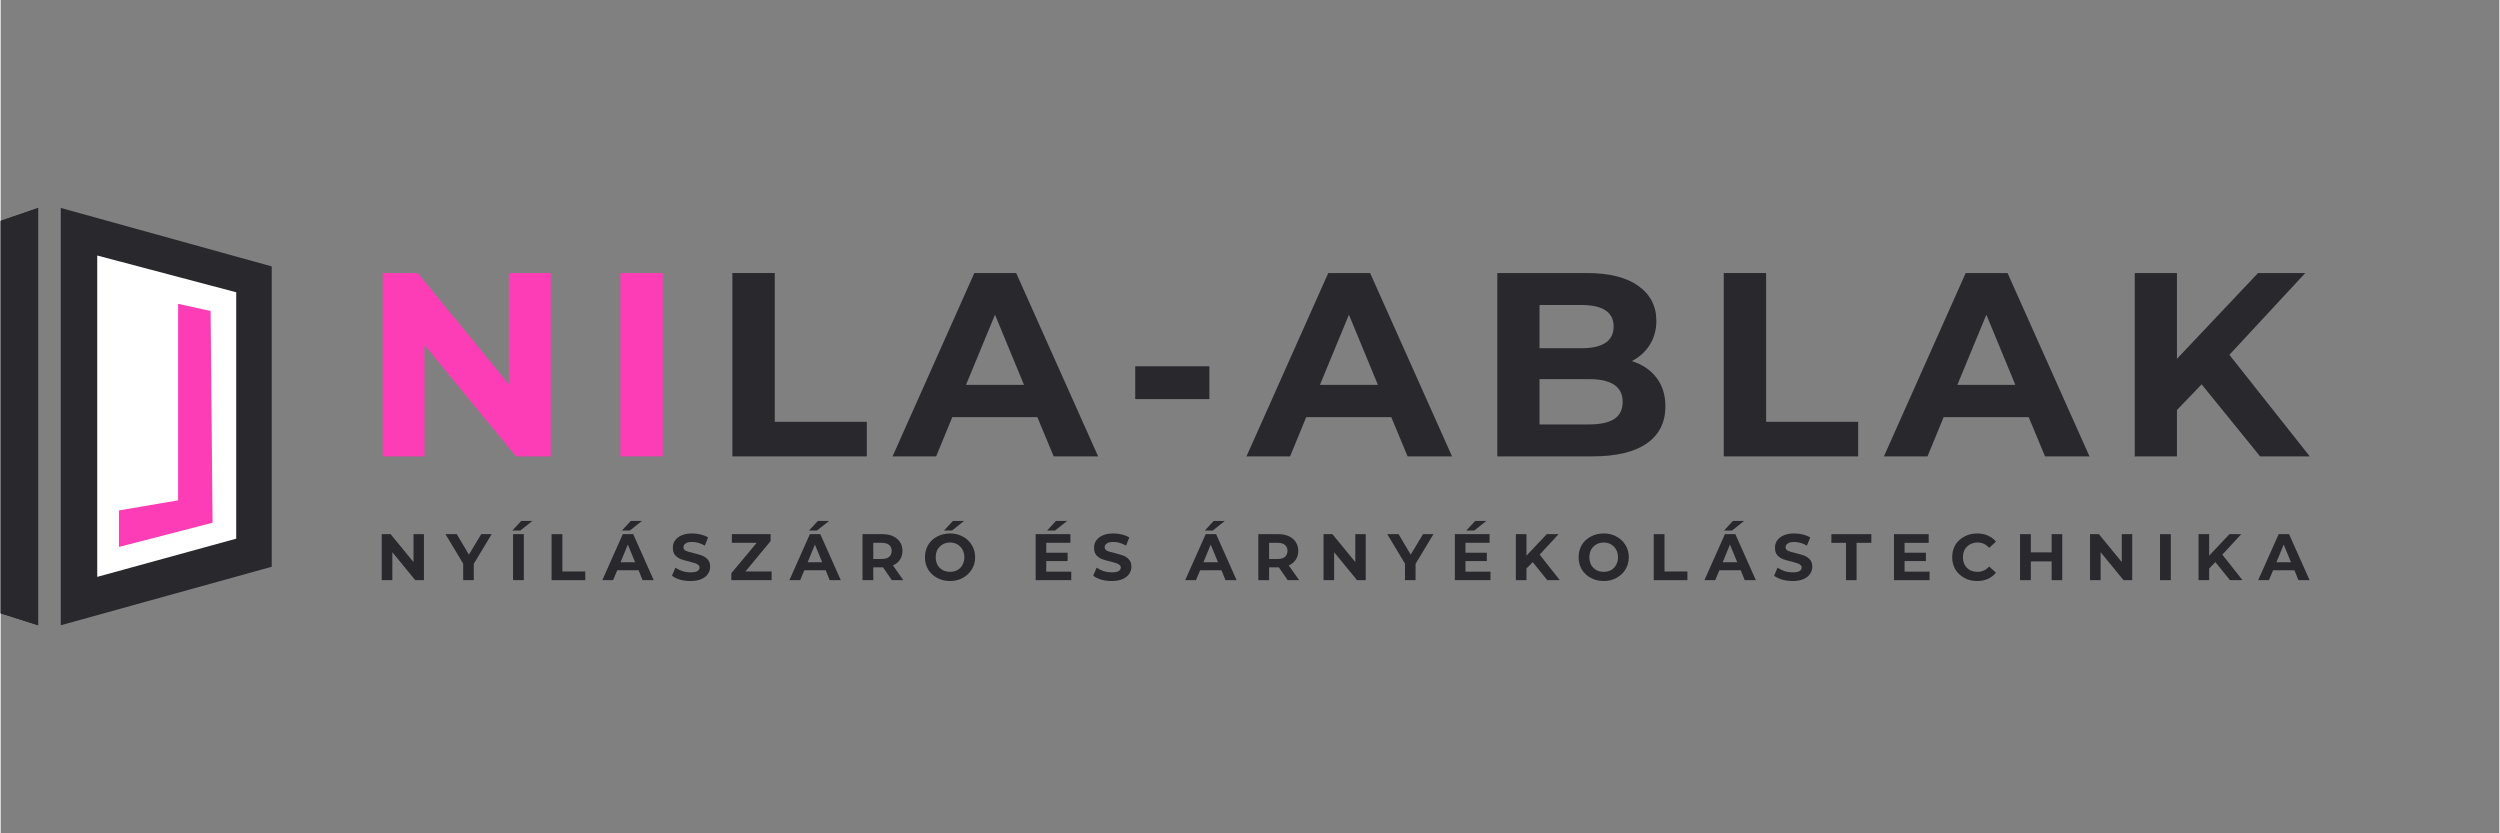 <?xml version="1.0" encoding="UTF-8"?>
<svg xmlns="http://www.w3.org/2000/svg" xmlns:xlink="http://www.w3.org/1999/xlink" width="300" zoomAndPan="magnify" viewBox="0 0 224.88 75" height="100" preserveAspectRatio="xMidYMid meet" version="1.0">
  <rect x="0" y="0" width="224.88" height="75" fill="#808080" stroke="none"/>
  <defs>
    <g></g>
    <clipPath id="ab9dfc0ad5">
      <path d="M 0 18.715 L 4 18.715 L 4 56.359 L 0 56.359 Z M 0 18.715 " clip-rule="nonzero"></path>
    </clipPath>
    <clipPath id="f7434cee55">
      <path d="M 5 18.715 L 24.484 18.715 L 24.484 56.359 L 5 56.359 Z M 5 18.715 " clip-rule="nonzero"></path>
    </clipPath>
    <clipPath id="65ad8013b5">
      <path d="M 0 18.715 L 4 18.715 L 4 56.359 L 0 56.359 Z M 0 18.715 " clip-rule="nonzero"></path>
    </clipPath>
  </defs>
  <g clip-path="url(#ab9dfc0ad5)">
    <path fill="#28282d" d="M 0 55.203 L 0 19.875 L 3.371 18.715 L 3.371 56.273 Z M 0 55.203 " fill-opacity="1" fill-rule="nonzero"></path>
  </g>
  <g clip-path="url(#f7434cee55)">
    <path fill="#28282d" d="M 5.41 56.273 L 5.41 18.715 L 24.395 23.977 L 24.395 51.008 Z M 5.41 56.273 " fill-opacity="1" fill-rule="nonzero"></path>
  </g>
  <g clip-path="url(#65ad8013b5)">
    <path fill="#28282d" d="M 0 55.203 L 0 19.875 L 3.371 18.715 L 3.371 56.273 Z M 0 55.203 " fill-opacity="1" fill-rule="nonzero"></path>
  </g>
  <path fill="#ffffff" d="M 8.691 22.996 L 21.199 26.305 L 21.199 48.48 L 8.691 51.918 Z M 8.691 22.996 " fill-opacity="1" fill-rule="nonzero"></path>
  <path fill="#fd3db5" d="M 10.645 45.938 L 10.645 49.223 L 19.07 47.047 L 18.895 27.992 L 15.969 27.344 L 15.969 45.031 Z M 10.645 45.938 " fill-opacity="1" fill-rule="nonzero"></path>
  <g fill="#fd3db5" fill-opacity="1">
    <g transform="translate(32.426, 41.074)">
      <g>
        <path d="M 17.078 -16.5 L 17.078 0 L 13.953 0 L 5.719 -10.016 L 5.719 0 L 1.953 0 L 1.953 -16.5 L 5.109 -16.5 L 13.312 -6.484 L 13.312 -16.5 Z M 17.078 -16.5 "></path>
      </g>
    </g>
  </g>
  <g fill="#fd3db5" fill-opacity="1">
    <g transform="translate(53.819, 41.074)">
      <g>
        <path d="M 1.953 -16.5 L 5.766 -16.5 L 5.766 0 L 1.953 0 Z M 1.953 -16.5 "></path>
      </g>
    </g>
  </g>
  <g fill="#28282d" fill-opacity="1">
    <g transform="translate(63.903, 41.074)">
      <g>
        <path d="M 1.953 -16.5 L 5.766 -16.5 L 5.766 -3.109 L 14.047 -3.109 L 14.047 0 L 1.953 0 Z M 1.953 -16.5 "></path>
      </g>
    </g>
  </g>
  <g fill="#28282d" fill-opacity="1">
    <g transform="translate(80.49, 41.074)">
      <g>
        <path d="M 12.812 -3.531 L 5.156 -3.531 L 3.703 0 L -0.219 0 L 7.141 -16.5 L 10.906 -16.5 L 18.281 0 L 14.281 0 Z M 11.609 -6.438 L 9 -12.75 L 6.391 -6.438 Z M 11.609 -6.438 "></path>
      </g>
    </g>
  </g>
  <g fill="#28282d" fill-opacity="1">
    <g transform="translate(100.893, 41.074)">
      <g>
        <path d="M 1.219 -8.109 L 7.891 -8.109 L 7.891 -5.156 L 1.219 -5.156 Z M 1.219 -8.109 "></path>
      </g>
    </g>
  </g>
  <g fill="#28282d" fill-opacity="1">
    <g transform="translate(112.343, 41.074)">
      <g>
        <path d="M 12.812 -3.531 L 5.156 -3.531 L 3.703 0 L -0.219 0 L 7.141 -16.5 L 10.906 -16.5 L 18.281 0 L 14.281 0 Z M 11.609 -6.438 L 9 -12.75 L 6.391 -6.438 Z M 11.609 -6.438 "></path>
      </g>
    </g>
  </g>
  <g fill="#28282d" fill-opacity="1">
    <g transform="translate(132.746, 41.074)">
      <g>
        <path d="M 14.062 -8.578 C 15.008 -8.273 15.75 -7.773 16.281 -7.078 C 16.812 -6.379 17.078 -5.52 17.078 -4.5 C 17.078 -3.051 16.516 -1.938 15.391 -1.156 C 14.273 -0.383 12.641 0 10.484 0 L 1.953 0 L 1.953 -16.5 L 10.016 -16.5 C 12.023 -16.5 13.566 -16.113 14.641 -15.344 C 15.723 -14.57 16.266 -13.523 16.266 -12.203 C 16.266 -11.398 16.07 -10.688 15.688 -10.062 C 15.301 -9.438 14.758 -8.941 14.062 -8.578 Z M 5.75 -13.625 L 5.75 -9.734 L 9.547 -9.734 C 10.484 -9.734 11.195 -9.895 11.688 -10.219 C 12.176 -10.551 12.422 -11.039 12.422 -11.688 C 12.422 -12.332 12.176 -12.816 11.688 -13.141 C 11.195 -13.461 10.484 -13.625 9.547 -13.625 Z M 10.203 -2.875 C 11.203 -2.875 11.957 -3.035 12.469 -3.359 C 12.977 -3.691 13.234 -4.207 13.234 -4.906 C 13.234 -6.27 12.223 -6.953 10.203 -6.953 L 5.75 -6.953 L 5.75 -2.875 Z M 10.203 -2.875 "></path>
      </g>
    </g>
  </g>
  <g fill="#28282d" fill-opacity="1">
    <g transform="translate(153.126, 41.074)">
      <g>
        <path d="M 1.953 -16.5 L 5.766 -16.5 L 5.766 -3.109 L 14.047 -3.109 L 14.047 0 L 1.953 0 Z M 1.953 -16.5 "></path>
      </g>
    </g>
  </g>
  <g fill="#28282d" fill-opacity="1">
    <g transform="translate(169.712, 41.074)">
      <g>
        <path d="M 12.812 -3.531 L 5.156 -3.531 L 3.703 0 L -0.219 0 L 7.141 -16.5 L 10.906 -16.5 L 18.281 0 L 14.281 0 Z M 11.609 -6.438 L 9 -12.75 L 6.391 -6.438 Z M 11.609 -6.438 "></path>
      </g>
    </g>
  </g>
  <g fill="#28282d" fill-opacity="1">
    <g transform="translate(190.116, 41.074)">
      <g>
        <path d="M 7.969 -6.484 L 5.75 -4.172 L 5.75 0 L 1.953 0 L 1.953 -16.5 L 5.75 -16.5 L 5.75 -8.781 L 13.047 -16.5 L 17.297 -16.5 L 10.469 -9.141 L 17.703 0 L 13.234 0 Z M 7.969 -6.484 "></path>
      </g>
    </g>
  </g>
  <g fill="#28282d" fill-opacity="1">
    <g transform="translate(33.812, 52.214)">
      <g>
        <path d="M 4.281 -4.141 L 4.281 0 L 3.5 0 L 1.438 -2.516 L 1.438 0 L 0.484 0 L 0.484 -4.141 L 1.281 -4.141 L 3.344 -1.625 L 3.344 -4.141 Z M 4.281 -4.141 "></path>
      </g>
    </g>
  </g>
  <g fill="#28282d" fill-opacity="1">
    <g transform="translate(40.111, 52.214)">
      <g>
        <path d="M 2.469 -1.469 L 2.469 0 L 1.516 0 L 1.516 -1.484 L -0.078 -4.141 L 0.938 -4.141 L 2.031 -2.297 L 3.141 -4.141 L 4.078 -4.141 Z M 2.469 -1.469 "></path>
      </g>
    </g>
  </g>
  <g fill="#28282d" fill-opacity="1">
    <g transform="translate(45.631, 52.214)">
      <g>
        <path d="M 0.484 -4.141 L 1.453 -4.141 L 1.453 0 L 0.484 0 Z M 1.219 -5.328 L 2.219 -5.328 L 1.141 -4.469 L 0.422 -4.469 Z M 1.219 -5.328 "></path>
      </g>
    </g>
  </g>
  <g fill="#28282d" fill-opacity="1">
    <g transform="translate(49.099, 52.214)">
      <g>
        <path d="M 0.484 -4.141 L 1.453 -4.141 L 1.453 -0.781 L 3.516 -0.781 L 3.516 0 L 0.484 0 Z M 0.484 -4.141 "></path>
      </g>
    </g>
  </g>
  <g fill="#28282d" fill-opacity="1">
    <g transform="translate(54.195, 52.214)">
      <g>
        <path d="M 3.219 -0.891 L 1.297 -0.891 L 0.922 0 L -0.047 0 L 1.797 -4.141 L 2.734 -4.141 L 4.578 0 L 3.578 0 Z M 2.906 -1.609 L 2.25 -3.203 L 1.594 -1.609 Z M 2.516 -5.328 L 3.516 -5.328 L 2.438 -4.469 L 1.719 -4.469 Z M 2.516 -5.328 "></path>
      </g>
    </g>
  </g>
  <g fill="#28282d" fill-opacity="1">
    <g transform="translate(60.246, 52.214)">
      <g>
        <path d="M 1.844 0.078 C 1.52 0.078 1.203 0.035 0.891 -0.047 C 0.586 -0.141 0.348 -0.258 0.172 -0.406 L 0.484 -1.125 C 0.66 -1 0.867 -0.895 1.109 -0.812 C 1.359 -0.738 1.609 -0.703 1.859 -0.703 C 2.129 -0.703 2.328 -0.738 2.453 -0.812 C 2.586 -0.895 2.656 -1.004 2.656 -1.141 C 2.656 -1.234 2.613 -1.312 2.531 -1.375 C 2.457 -1.445 2.359 -1.5 2.234 -1.531 C 2.117 -1.57 1.957 -1.617 1.75 -1.672 C 1.438 -1.742 1.176 -1.816 0.969 -1.891 C 0.77 -1.973 0.598 -2.094 0.453 -2.25 C 0.316 -2.414 0.25 -2.641 0.25 -2.922 C 0.25 -3.16 0.312 -3.375 0.438 -3.562 C 0.57 -3.758 0.77 -3.914 1.031 -4.031 C 1.289 -4.145 1.609 -4.203 1.984 -4.203 C 2.254 -4.203 2.516 -4.172 2.766 -4.109 C 3.016 -4.047 3.234 -3.957 3.422 -3.844 L 3.125 -3.109 C 2.75 -3.328 2.367 -3.438 1.984 -3.438 C 1.711 -3.438 1.516 -3.391 1.391 -3.297 C 1.266 -3.211 1.203 -3.102 1.203 -2.969 C 1.203 -2.82 1.273 -2.711 1.422 -2.641 C 1.566 -2.578 1.789 -2.508 2.094 -2.438 C 2.406 -2.363 2.66 -2.289 2.859 -2.219 C 3.066 -2.145 3.242 -2.023 3.391 -1.859 C 3.535 -1.703 3.609 -1.484 3.609 -1.203 C 3.609 -0.973 3.539 -0.758 3.406 -0.562 C 3.27 -0.363 3.07 -0.207 2.812 -0.094 C 2.551 0.02 2.227 0.078 1.844 0.078 Z M 1.844 0.078 "></path>
      </g>
    </g>
  </g>
  <g fill="#28282d" fill-opacity="1">
    <g transform="translate(65.542, 52.214)">
      <g>
        <path d="M 3.844 -0.781 L 3.844 0 L 0.219 0 L 0.219 -0.625 L 2.5 -3.359 L 0.266 -3.359 L 0.266 -4.141 L 3.75 -4.141 L 3.75 -3.516 L 1.484 -0.781 Z M 3.844 -0.781 "></path>
      </g>
    </g>
  </g>
  <g fill="#28282d" fill-opacity="1">
    <g transform="translate(71.033, 52.214)">
      <g>
        <path d="M 3.219 -0.891 L 1.297 -0.891 L 0.922 0 L -0.047 0 L 1.797 -4.141 L 2.734 -4.141 L 4.578 0 L 3.578 0 Z M 2.906 -1.609 L 2.25 -3.203 L 1.594 -1.609 Z M 2.516 -5.328 L 3.516 -5.328 L 2.438 -4.469 L 1.719 -4.469 Z M 2.516 -5.328 "></path>
      </g>
    </g>
  </g>
  <g fill="#28282d" fill-opacity="1">
    <g transform="translate(77.083, 52.214)">
      <g>
        <path d="M 3.125 0 L 2.328 -1.156 L 1.453 -1.156 L 1.453 0 L 0.484 0 L 0.484 -4.141 L 2.281 -4.141 C 2.645 -4.141 2.961 -4.078 3.234 -3.953 C 3.504 -3.828 3.711 -3.648 3.859 -3.422 C 4.004 -3.203 4.078 -2.941 4.078 -2.641 C 4.078 -2.328 4 -2.055 3.844 -1.828 C 3.695 -1.609 3.488 -1.441 3.219 -1.328 L 4.156 0 Z M 3.109 -2.641 C 3.109 -2.867 3.031 -3.047 2.875 -3.172 C 2.727 -3.297 2.516 -3.359 2.234 -3.359 L 1.453 -3.359 L 1.453 -1.906 L 2.234 -1.906 C 2.516 -1.906 2.727 -1.969 2.875 -2.094 C 3.031 -2.227 3.109 -2.41 3.109 -2.641 Z M 3.109 -2.641 "></path>
      </g>
    </g>
  </g>
  <g fill="#28282d" fill-opacity="1">
    <g transform="translate(82.952, 52.214)">
      <g>
        <path d="M 2.5 0.078 C 2.062 0.078 1.672 -0.016 1.328 -0.203 C 0.984 -0.391 0.711 -0.645 0.516 -0.969 C 0.328 -1.289 0.234 -1.656 0.234 -2.062 C 0.234 -2.469 0.328 -2.832 0.516 -3.156 C 0.711 -3.488 0.984 -3.742 1.328 -3.922 C 1.672 -4.109 2.062 -4.203 2.5 -4.203 C 2.926 -4.203 3.305 -4.109 3.641 -3.922 C 3.984 -3.742 4.254 -3.488 4.453 -3.156 C 4.648 -2.832 4.75 -2.469 4.75 -2.062 C 4.75 -1.656 4.648 -1.289 4.453 -0.969 C 4.254 -0.645 3.984 -0.391 3.641 -0.203 C 3.305 -0.016 2.926 0.078 2.5 0.078 Z M 2.5 -0.75 C 2.738 -0.75 2.957 -0.801 3.156 -0.906 C 3.352 -1.02 3.504 -1.176 3.609 -1.375 C 3.723 -1.582 3.781 -1.812 3.781 -2.062 C 3.781 -2.32 3.723 -2.551 3.609 -2.75 C 3.504 -2.945 3.352 -3.102 3.156 -3.219 C 2.957 -3.332 2.738 -3.391 2.5 -3.391 C 2.25 -3.391 2.023 -3.332 1.828 -3.219 C 1.629 -3.102 1.473 -2.945 1.359 -2.75 C 1.254 -2.551 1.203 -2.32 1.203 -2.062 C 1.203 -1.812 1.254 -1.582 1.359 -1.375 C 1.473 -1.176 1.629 -1.02 1.828 -0.906 C 2.023 -0.801 2.25 -0.75 2.5 -0.75 Z M 2.75 -5.328 L 3.75 -5.328 L 2.672 -4.469 L 1.953 -4.469 Z M 2.75 -5.328 "></path>
      </g>
    </g>
  </g>
  <g fill="#28282d" fill-opacity="1">
    <g transform="translate(89.462, 52.214)">
      <g></g>
    </g>
  </g>
  <g fill="#28282d" fill-opacity="1">
    <g transform="translate(92.665, 52.214)">
      <g>
        <path d="M 3.688 -0.766 L 3.688 0 L 0.484 0 L 0.484 -4.141 L 3.609 -4.141 L 3.609 -3.359 L 1.438 -3.359 L 1.438 -2.469 L 3.359 -2.469 L 3.359 -1.719 L 1.438 -1.719 L 1.438 -0.766 Z M 2.312 -5.328 L 3.312 -5.328 L 2.234 -4.469 L 1.516 -4.469 Z M 2.312 -5.328 "></path>
      </g>
    </g>
  </g>
  <g fill="#28282d" fill-opacity="1">
    <g transform="translate(98.156, 52.214)">
      <g>
        <path d="M 1.844 0.078 C 1.52 0.078 1.203 0.035 0.891 -0.047 C 0.586 -0.141 0.348 -0.258 0.172 -0.406 L 0.484 -1.125 C 0.66 -1 0.867 -0.895 1.109 -0.812 C 1.359 -0.738 1.609 -0.703 1.859 -0.703 C 2.129 -0.703 2.328 -0.738 2.453 -0.812 C 2.586 -0.895 2.656 -1.004 2.656 -1.141 C 2.656 -1.234 2.613 -1.312 2.531 -1.375 C 2.457 -1.445 2.359 -1.5 2.234 -1.531 C 2.117 -1.57 1.957 -1.617 1.75 -1.672 C 1.438 -1.742 1.176 -1.816 0.969 -1.891 C 0.77 -1.973 0.598 -2.094 0.453 -2.25 C 0.316 -2.414 0.25 -2.641 0.25 -2.922 C 0.25 -3.16 0.312 -3.375 0.438 -3.562 C 0.57 -3.758 0.77 -3.914 1.031 -4.031 C 1.289 -4.145 1.609 -4.203 1.984 -4.203 C 2.254 -4.203 2.516 -4.172 2.766 -4.109 C 3.016 -4.047 3.234 -3.957 3.422 -3.844 L 3.125 -3.109 C 2.75 -3.328 2.367 -3.438 1.984 -3.438 C 1.711 -3.438 1.516 -3.391 1.391 -3.297 C 1.266 -3.211 1.203 -3.102 1.203 -2.969 C 1.203 -2.82 1.273 -2.711 1.422 -2.641 C 1.566 -2.578 1.789 -2.508 2.094 -2.438 C 2.406 -2.363 2.66 -2.289 2.859 -2.219 C 3.066 -2.145 3.242 -2.023 3.391 -1.859 C 3.535 -1.703 3.609 -1.484 3.609 -1.203 C 3.609 -0.973 3.539 -0.758 3.406 -0.562 C 3.27 -0.363 3.07 -0.207 2.812 -0.094 C 2.551 0.02 2.227 0.078 1.844 0.078 Z M 1.844 0.078 "></path>
      </g>
    </g>
  </g>
  <g fill="#28282d" fill-opacity="1">
    <g transform="translate(103.452, 52.214)">
      <g></g>
    </g>
  </g>
  <g fill="#28282d" fill-opacity="1">
    <g transform="translate(106.655, 52.214)">
      <g>
        <path d="M 3.219 -0.891 L 1.297 -0.891 L 0.922 0 L -0.047 0 L 1.797 -4.141 L 2.734 -4.141 L 4.578 0 L 3.578 0 Z M 2.906 -1.609 L 2.25 -3.203 L 1.594 -1.609 Z M 2.516 -5.328 L 3.516 -5.328 L 2.438 -4.469 L 1.719 -4.469 Z M 2.516 -5.328 "></path>
      </g>
    </g>
  </g>
  <g fill="#28282d" fill-opacity="1">
    <g transform="translate(112.706, 52.214)">
      <g>
        <path d="M 3.125 0 L 2.328 -1.156 L 1.453 -1.156 L 1.453 0 L 0.484 0 L 0.484 -4.141 L 2.281 -4.141 C 2.645 -4.141 2.961 -4.078 3.234 -3.953 C 3.504 -3.828 3.711 -3.648 3.859 -3.422 C 4.004 -3.203 4.078 -2.941 4.078 -2.641 C 4.078 -2.328 4 -2.055 3.844 -1.828 C 3.695 -1.609 3.488 -1.441 3.219 -1.328 L 4.156 0 Z M 3.109 -2.641 C 3.109 -2.867 3.031 -3.047 2.875 -3.172 C 2.727 -3.297 2.516 -3.359 2.234 -3.359 L 1.453 -3.359 L 1.453 -1.906 L 2.234 -1.906 C 2.516 -1.906 2.727 -1.969 2.875 -2.094 C 3.031 -2.227 3.109 -2.41 3.109 -2.641 Z M 3.109 -2.641 "></path>
      </g>
    </g>
  </g>
  <g fill="#28282d" fill-opacity="1">
    <g transform="translate(118.574, 52.214)">
      <g>
        <path d="M 4.281 -4.141 L 4.281 0 L 3.5 0 L 1.438 -2.516 L 1.438 0 L 0.484 0 L 0.484 -4.141 L 1.281 -4.141 L 3.344 -1.625 L 3.344 -4.141 Z M 4.281 -4.141 "></path>
      </g>
    </g>
  </g>
  <g fill="#28282d" fill-opacity="1">
    <g transform="translate(124.872, 52.214)">
      <g>
        <path d="M 2.469 -1.469 L 2.469 0 L 1.516 0 L 1.516 -1.484 L -0.078 -4.141 L 0.938 -4.141 L 2.031 -2.297 L 3.141 -4.141 L 4.078 -4.141 Z M 2.469 -1.469 "></path>
      </g>
    </g>
  </g>
  <g fill="#28282d" fill-opacity="1">
    <g transform="translate(130.393, 52.214)">
      <g>
        <path d="M 3.688 -0.766 L 3.688 0 L 0.484 0 L 0.484 -4.141 L 3.609 -4.141 L 3.609 -3.359 L 1.438 -3.359 L 1.438 -2.469 L 3.359 -2.469 L 3.359 -1.719 L 1.438 -1.719 L 1.438 -0.766 Z M 2.312 -5.328 L 3.312 -5.328 L 2.234 -4.469 L 1.516 -4.469 Z M 2.312 -5.328 "></path>
      </g>
    </g>
  </g>
  <g fill="#28282d" fill-opacity="1">
    <g transform="translate(135.883, 52.214)">
      <g>
        <path d="M 2 -1.625 L 1.438 -1.047 L 1.438 0 L 0.484 0 L 0.484 -4.141 L 1.438 -4.141 L 1.438 -2.203 L 3.266 -4.141 L 4.328 -4.141 L 2.625 -2.297 L 4.438 0 L 3.312 0 Z M 2 -1.625 "></path>
      </g>
    </g>
  </g>
  <g fill="#28282d" fill-opacity="1">
    <g transform="translate(141.781, 52.214)">
      <g>
        <path d="M 2.5 0.078 C 2.062 0.078 1.672 -0.016 1.328 -0.203 C 0.984 -0.391 0.711 -0.645 0.516 -0.969 C 0.328 -1.289 0.234 -1.656 0.234 -2.062 C 0.234 -2.469 0.328 -2.832 0.516 -3.156 C 0.711 -3.488 0.984 -3.742 1.328 -3.922 C 1.672 -4.109 2.062 -4.203 2.5 -4.203 C 2.926 -4.203 3.305 -4.109 3.641 -3.922 C 3.984 -3.742 4.254 -3.488 4.453 -3.156 C 4.648 -2.832 4.75 -2.469 4.75 -2.062 C 4.75 -1.656 4.648 -1.289 4.453 -0.969 C 4.254 -0.645 3.984 -0.391 3.641 -0.203 C 3.305 -0.016 2.926 0.078 2.5 0.078 Z M 2.5 -0.75 C 2.738 -0.75 2.957 -0.801 3.156 -0.906 C 3.352 -1.02 3.504 -1.176 3.609 -1.375 C 3.723 -1.582 3.781 -1.812 3.781 -2.062 C 3.781 -2.32 3.723 -2.551 3.609 -2.75 C 3.504 -2.945 3.352 -3.102 3.156 -3.219 C 2.957 -3.332 2.738 -3.391 2.5 -3.391 C 2.25 -3.391 2.023 -3.332 1.828 -3.219 C 1.629 -3.102 1.473 -2.945 1.359 -2.75 C 1.254 -2.551 1.203 -2.32 1.203 -2.062 C 1.203 -1.812 1.254 -1.582 1.359 -1.375 C 1.473 -1.176 1.629 -1.02 1.828 -0.906 C 2.023 -0.801 2.25 -0.75 2.5 -0.75 Z M 2.5 -0.75 "></path>
      </g>
    </g>
  </g>
  <g fill="#28282d" fill-opacity="1">
    <g transform="translate(148.292, 52.214)">
      <g>
        <path d="M 0.484 -4.141 L 1.453 -4.141 L 1.453 -0.781 L 3.516 -0.781 L 3.516 0 L 0.484 0 Z M 0.484 -4.141 "></path>
      </g>
    </g>
  </g>
  <g fill="#28282d" fill-opacity="1">
    <g transform="translate(153.387, 52.214)">
      <g>
        <path d="M 3.219 -0.891 L 1.297 -0.891 L 0.922 0 L -0.047 0 L 1.797 -4.141 L 2.734 -4.141 L 4.578 0 L 3.578 0 Z M 2.906 -1.609 L 2.25 -3.203 L 1.594 -1.609 Z M 2.516 -5.328 L 3.516 -5.328 L 2.438 -4.469 L 1.719 -4.469 Z M 2.516 -5.328 "></path>
      </g>
    </g>
  </g>
  <g fill="#28282d" fill-opacity="1">
    <g transform="translate(159.438, 52.214)">
      <g>
        <path d="M 1.844 0.078 C 1.52 0.078 1.203 0.035 0.891 -0.047 C 0.586 -0.141 0.348 -0.258 0.172 -0.406 L 0.484 -1.125 C 0.66 -1 0.867 -0.895 1.109 -0.812 C 1.359 -0.738 1.609 -0.703 1.859 -0.703 C 2.129 -0.703 2.328 -0.738 2.453 -0.812 C 2.586 -0.895 2.656 -1.004 2.656 -1.141 C 2.656 -1.234 2.613 -1.312 2.531 -1.375 C 2.457 -1.445 2.359 -1.5 2.234 -1.531 C 2.117 -1.57 1.957 -1.617 1.75 -1.672 C 1.438 -1.742 1.176 -1.816 0.969 -1.891 C 0.77 -1.973 0.598 -2.094 0.453 -2.25 C 0.316 -2.414 0.25 -2.641 0.25 -2.922 C 0.25 -3.16 0.312 -3.375 0.438 -3.562 C 0.57 -3.758 0.77 -3.914 1.031 -4.031 C 1.289 -4.145 1.609 -4.203 1.984 -4.203 C 2.254 -4.203 2.516 -4.172 2.766 -4.109 C 3.016 -4.047 3.234 -3.957 3.422 -3.844 L 3.125 -3.109 C 2.75 -3.328 2.367 -3.438 1.984 -3.438 C 1.711 -3.438 1.516 -3.391 1.391 -3.297 C 1.266 -3.211 1.203 -3.102 1.203 -2.969 C 1.203 -2.82 1.273 -2.711 1.422 -2.641 C 1.566 -2.578 1.789 -2.508 2.094 -2.438 C 2.406 -2.363 2.66 -2.289 2.859 -2.219 C 3.066 -2.145 3.242 -2.023 3.391 -1.859 C 3.535 -1.703 3.609 -1.484 3.609 -1.203 C 3.609 -0.973 3.539 -0.758 3.406 -0.562 C 3.27 -0.363 3.07 -0.207 2.812 -0.094 C 2.551 0.02 2.227 0.078 1.844 0.078 Z M 1.844 0.078 "></path>
      </g>
    </g>
  </g>
  <g fill="#28282d" fill-opacity="1">
    <g transform="translate(164.735, 52.214)">
      <g>
        <path d="M 1.344 -3.359 L 0.031 -3.359 L 0.031 -4.141 L 3.625 -4.141 L 3.625 -3.359 L 2.297 -3.359 L 2.297 0 L 1.344 0 Z M 1.344 -3.359 "></path>
      </g>
    </g>
  </g>
  <g fill="#28282d" fill-opacity="1">
    <g transform="translate(169.913, 52.214)">
      <g>
        <path d="M 3.688 -0.766 L 3.688 0 L 0.484 0 L 0.484 -4.141 L 3.609 -4.141 L 3.609 -3.359 L 1.438 -3.359 L 1.438 -2.469 L 3.359 -2.469 L 3.359 -1.719 L 1.438 -1.719 L 1.438 -0.766 Z M 3.688 -0.766 "></path>
      </g>
    </g>
  </g>
  <g fill="#28282d" fill-opacity="1">
    <g transform="translate(175.403, 52.214)">
      <g>
        <path d="M 2.469 0.078 C 2.051 0.078 1.672 -0.016 1.328 -0.203 C 0.984 -0.391 0.711 -0.645 0.516 -0.969 C 0.328 -1.289 0.234 -1.656 0.234 -2.062 C 0.234 -2.477 0.328 -2.848 0.516 -3.172 C 0.711 -3.492 0.984 -3.742 1.328 -3.922 C 1.672 -4.109 2.051 -4.203 2.469 -4.203 C 2.832 -4.203 3.156 -4.141 3.438 -4.016 C 3.727 -3.891 3.973 -3.707 4.172 -3.469 L 3.562 -2.906 C 3.281 -3.227 2.93 -3.391 2.516 -3.391 C 2.266 -3.391 2.035 -3.332 1.828 -3.219 C 1.629 -3.102 1.473 -2.945 1.359 -2.75 C 1.254 -2.551 1.203 -2.32 1.203 -2.062 C 1.203 -1.812 1.254 -1.582 1.359 -1.375 C 1.473 -1.176 1.629 -1.02 1.828 -0.906 C 2.035 -0.801 2.266 -0.75 2.516 -0.75 C 2.93 -0.75 3.281 -0.91 3.562 -1.234 L 4.172 -0.672 C 3.973 -0.43 3.727 -0.242 3.438 -0.109 C 3.145 0.016 2.82 0.078 2.469 0.078 Z M 2.469 0.078 "></path>
      </g>
    </g>
  </g>
  <g fill="#28282d" fill-opacity="1">
    <g transform="translate(181.26, 52.214)">
      <g>
        <path d="M 4.281 -4.141 L 4.281 0 L 3.328 0 L 3.328 -1.688 L 1.453 -1.688 L 1.453 0 L 0.484 0 L 0.484 -4.141 L 1.453 -4.141 L 1.453 -2.5 L 3.328 -2.5 L 3.328 -4.141 Z M 4.281 -4.141 "></path>
      </g>
    </g>
  </g>
  <g fill="#28282d" fill-opacity="1">
    <g transform="translate(187.558, 52.214)">
      <g>
        <path d="M 4.281 -4.141 L 4.281 0 L 3.5 0 L 1.438 -2.516 L 1.438 0 L 0.484 0 L 0.484 -4.141 L 1.281 -4.141 L 3.344 -1.625 L 3.344 -4.141 Z M 4.281 -4.141 "></path>
      </g>
    </g>
  </g>
  <g fill="#28282d" fill-opacity="1">
    <g transform="translate(193.857, 52.214)">
      <g>
        <path d="M 0.484 -4.141 L 1.453 -4.141 L 1.453 0 L 0.484 0 Z M 0.484 -4.141 "></path>
      </g>
    </g>
  </g>
  <g fill="#28282d" fill-opacity="1">
    <g transform="translate(197.325, 52.214)">
      <g>
        <path d="M 2 -1.625 L 1.438 -1.047 L 1.438 0 L 0.484 0 L 0.484 -4.141 L 1.438 -4.141 L 1.438 -2.203 L 3.266 -4.141 L 4.328 -4.141 L 2.625 -2.297 L 4.438 0 L 3.312 0 Z M 2 -1.625 "></path>
      </g>
    </g>
  </g>
  <g fill="#28282d" fill-opacity="1">
    <g transform="translate(203.223, 52.214)">
      <g>
        <path d="M 3.219 -0.891 L 1.297 -0.891 L 0.922 0 L -0.047 0 L 1.797 -4.141 L 2.734 -4.141 L 4.578 0 L 3.578 0 Z M 2.906 -1.609 L 2.25 -3.203 L 1.594 -1.609 Z M 2.906 -1.609 "></path>
      </g>
    </g>
  </g>
</svg>
